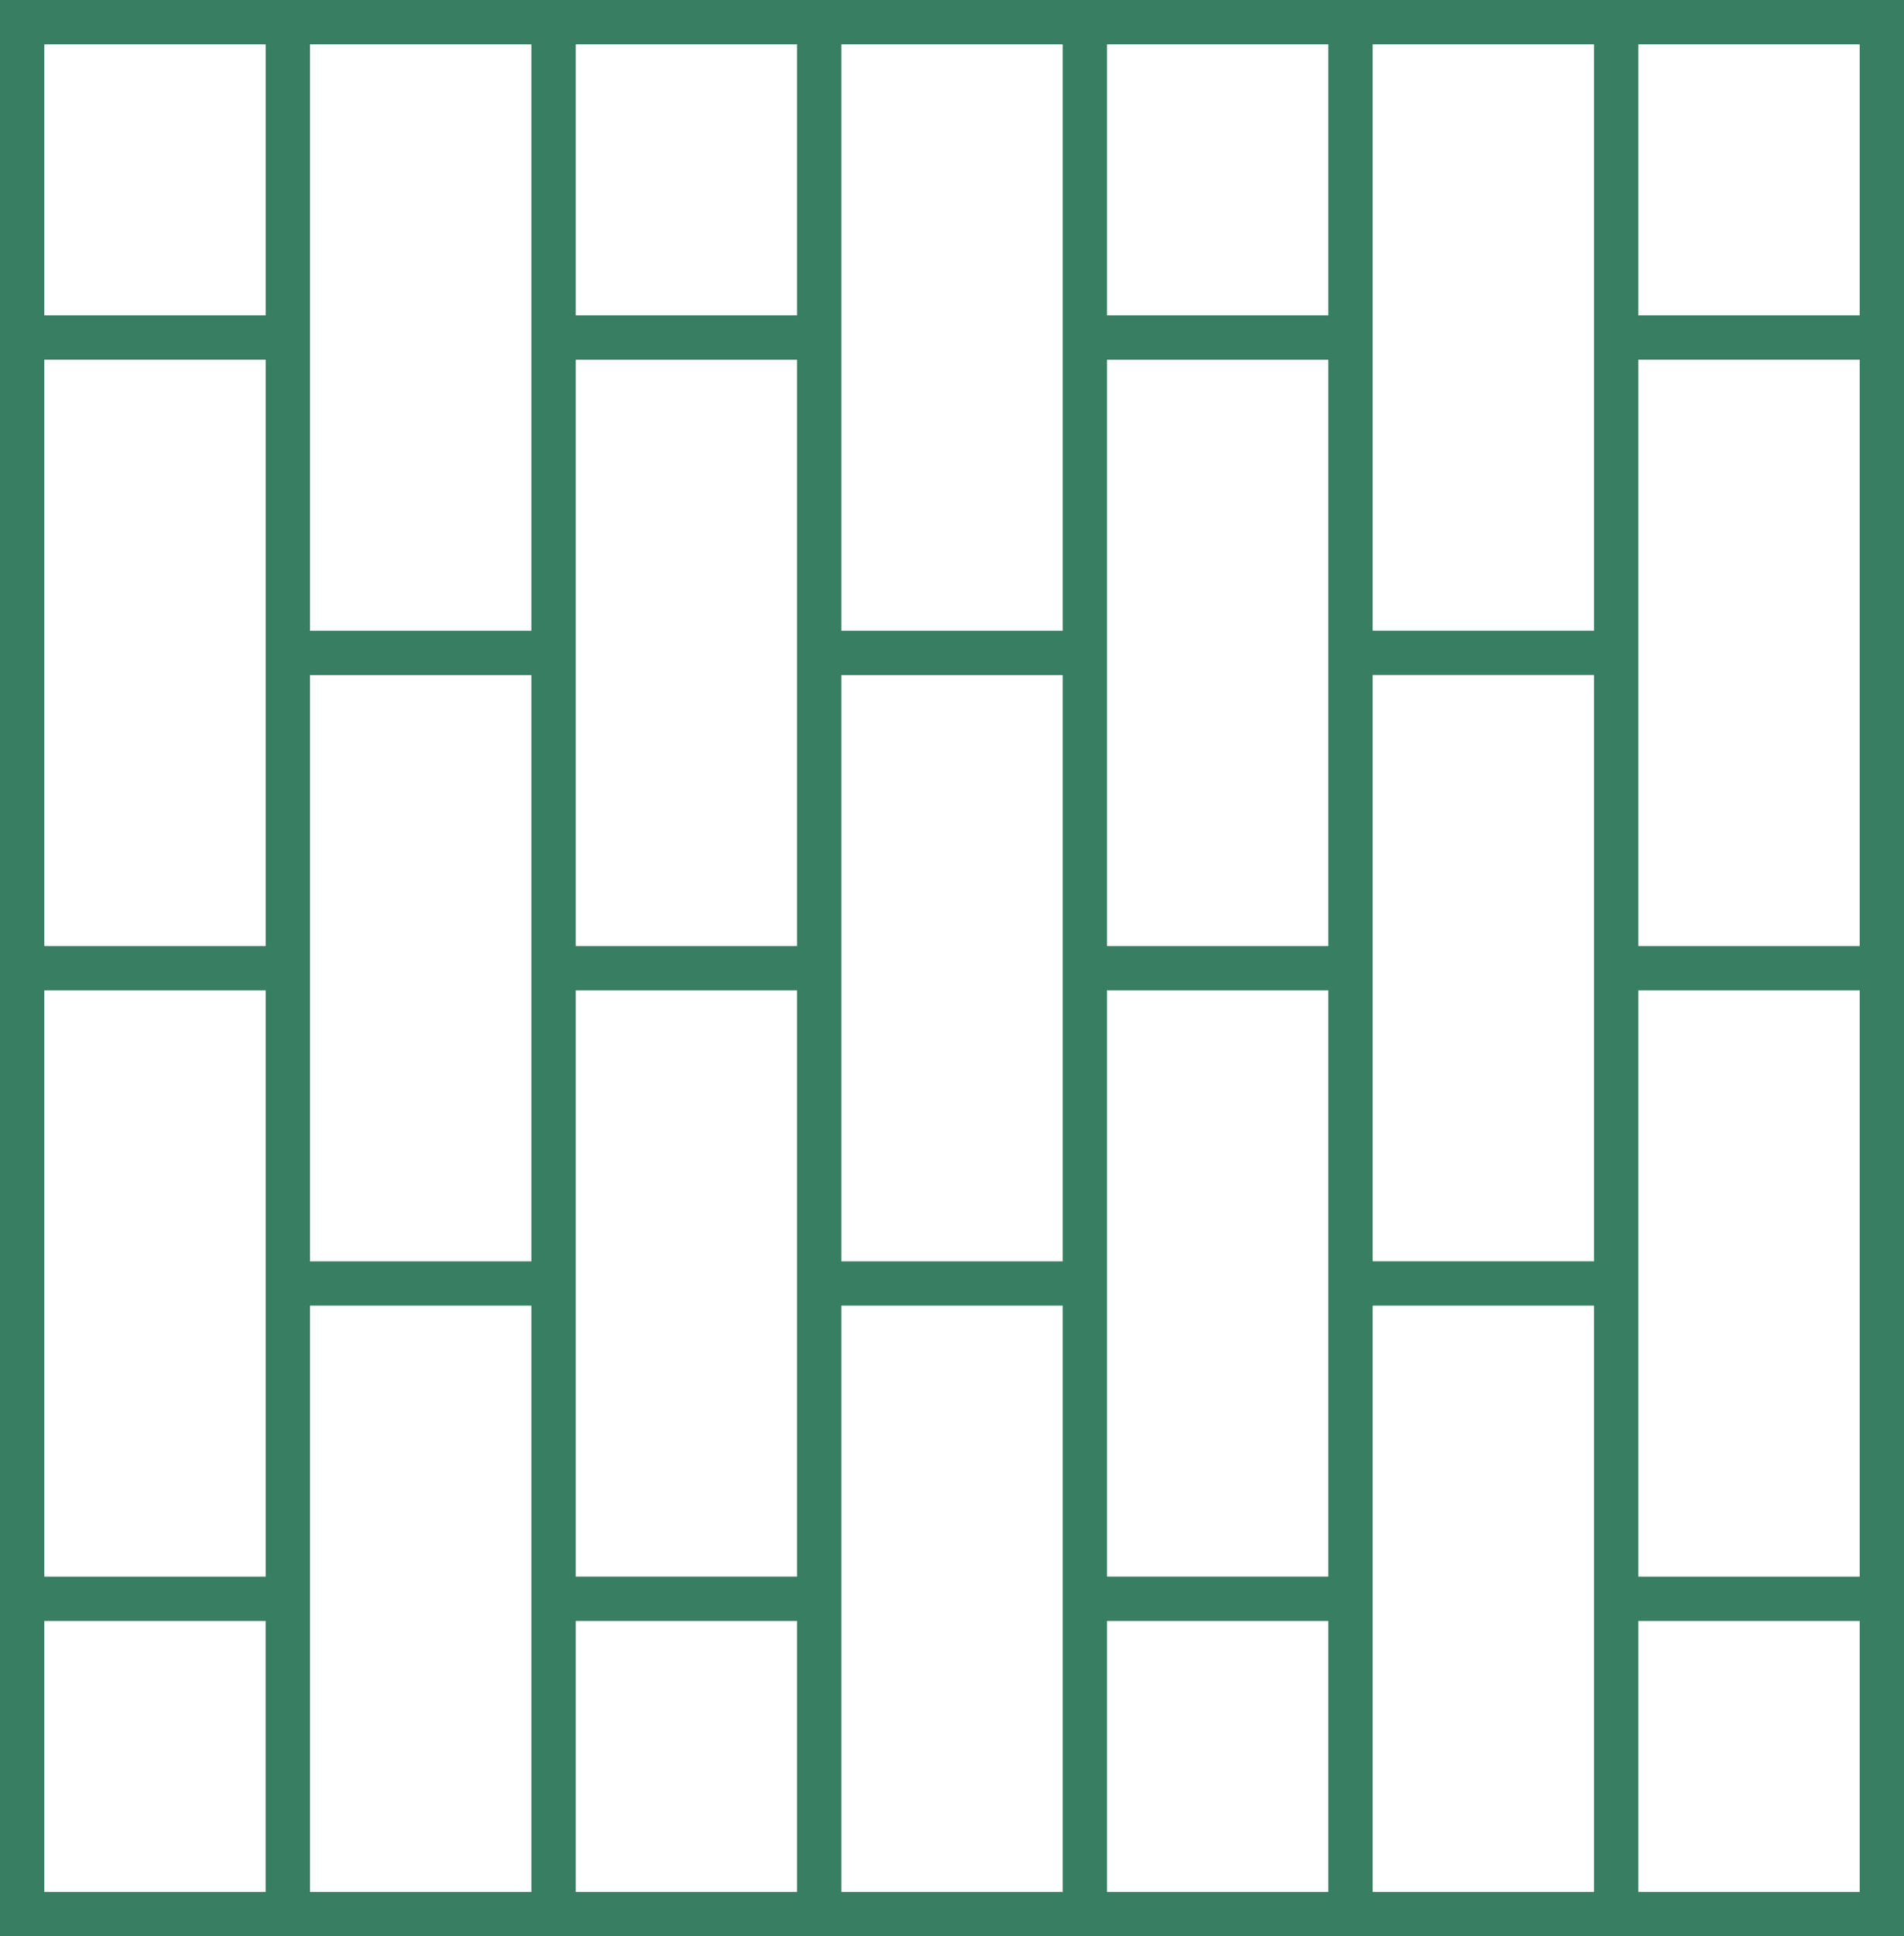 <?xml version="1.0" encoding="UTF-8"?>
<svg id="Layer_1" data-name="Layer 1" xmlns="http://www.w3.org/2000/svg" viewBox="0 0 485.99 494.04">
  <defs>
    <style>
      .cls-1 {
        fill: #377e62;
      }
    </style>
  </defs>
  <path class="cls-1" d="m418.18,0H0v494.04h485.99V0h-67.81Zm-67.81,11.31h56.5v149.6h-56.5V11.31Zm56.5,230.05v80.45h-56.5v-149.6h56.5v69.14Zm-67.81,91.77v69.14h-56.5v-149.6h56.5v80.45Zm-135.62,0v69.14h-56.5v-149.6h56.5v80.45Zm-124.31-80.45v-80.45h56.5v149.6h-56.5v-69.14Zm67.81-91.76v-69.14h56.5v149.6h-56.5v-80.45Zm67.81,91.76v-80.45h56.5v149.6h-56.5v-69.14Zm67.81-91.76v-69.14h56.5v149.6h-56.5v-80.45Zm0-149.6h56.5v69.14h-56.5V11.31Zm-67.81,0h56.5v149.6h-56.5V11.31Zm-67.81,0h56.5v69.14h-56.5V11.31Zm-67.81,0h56.5v149.6h-56.5V11.31Zm-67.81,0h56.5v69.14H11.31V11.31Zm0,80.45h56.5v149.6H11.31V91.77Zm0,160.91h56.5v149.6H11.31v-149.6Zm56.5,230.05H11.31v-69.14h56.5v69.14Zm67.81,0h-56.5v-149.6h56.5v149.6Zm67.81,0h-56.5v-69.14h56.5v69.14Zm67.81,0h-56.5v-149.6h56.5v149.6Zm67.81,0h-56.5v-69.14h56.5v69.14Zm67.81,0h-56.5v-149.6h56.5v149.6Zm67.81,0h-56.5v-69.14h56.5v69.14Zm0-80.45h-56.5v-149.6h56.5v149.6Zm0-160.91h-56.5V91.77h56.5v149.6Zm-56.5-160.91V11.31h56.5v69.14h-56.5Z"/>
</svg>